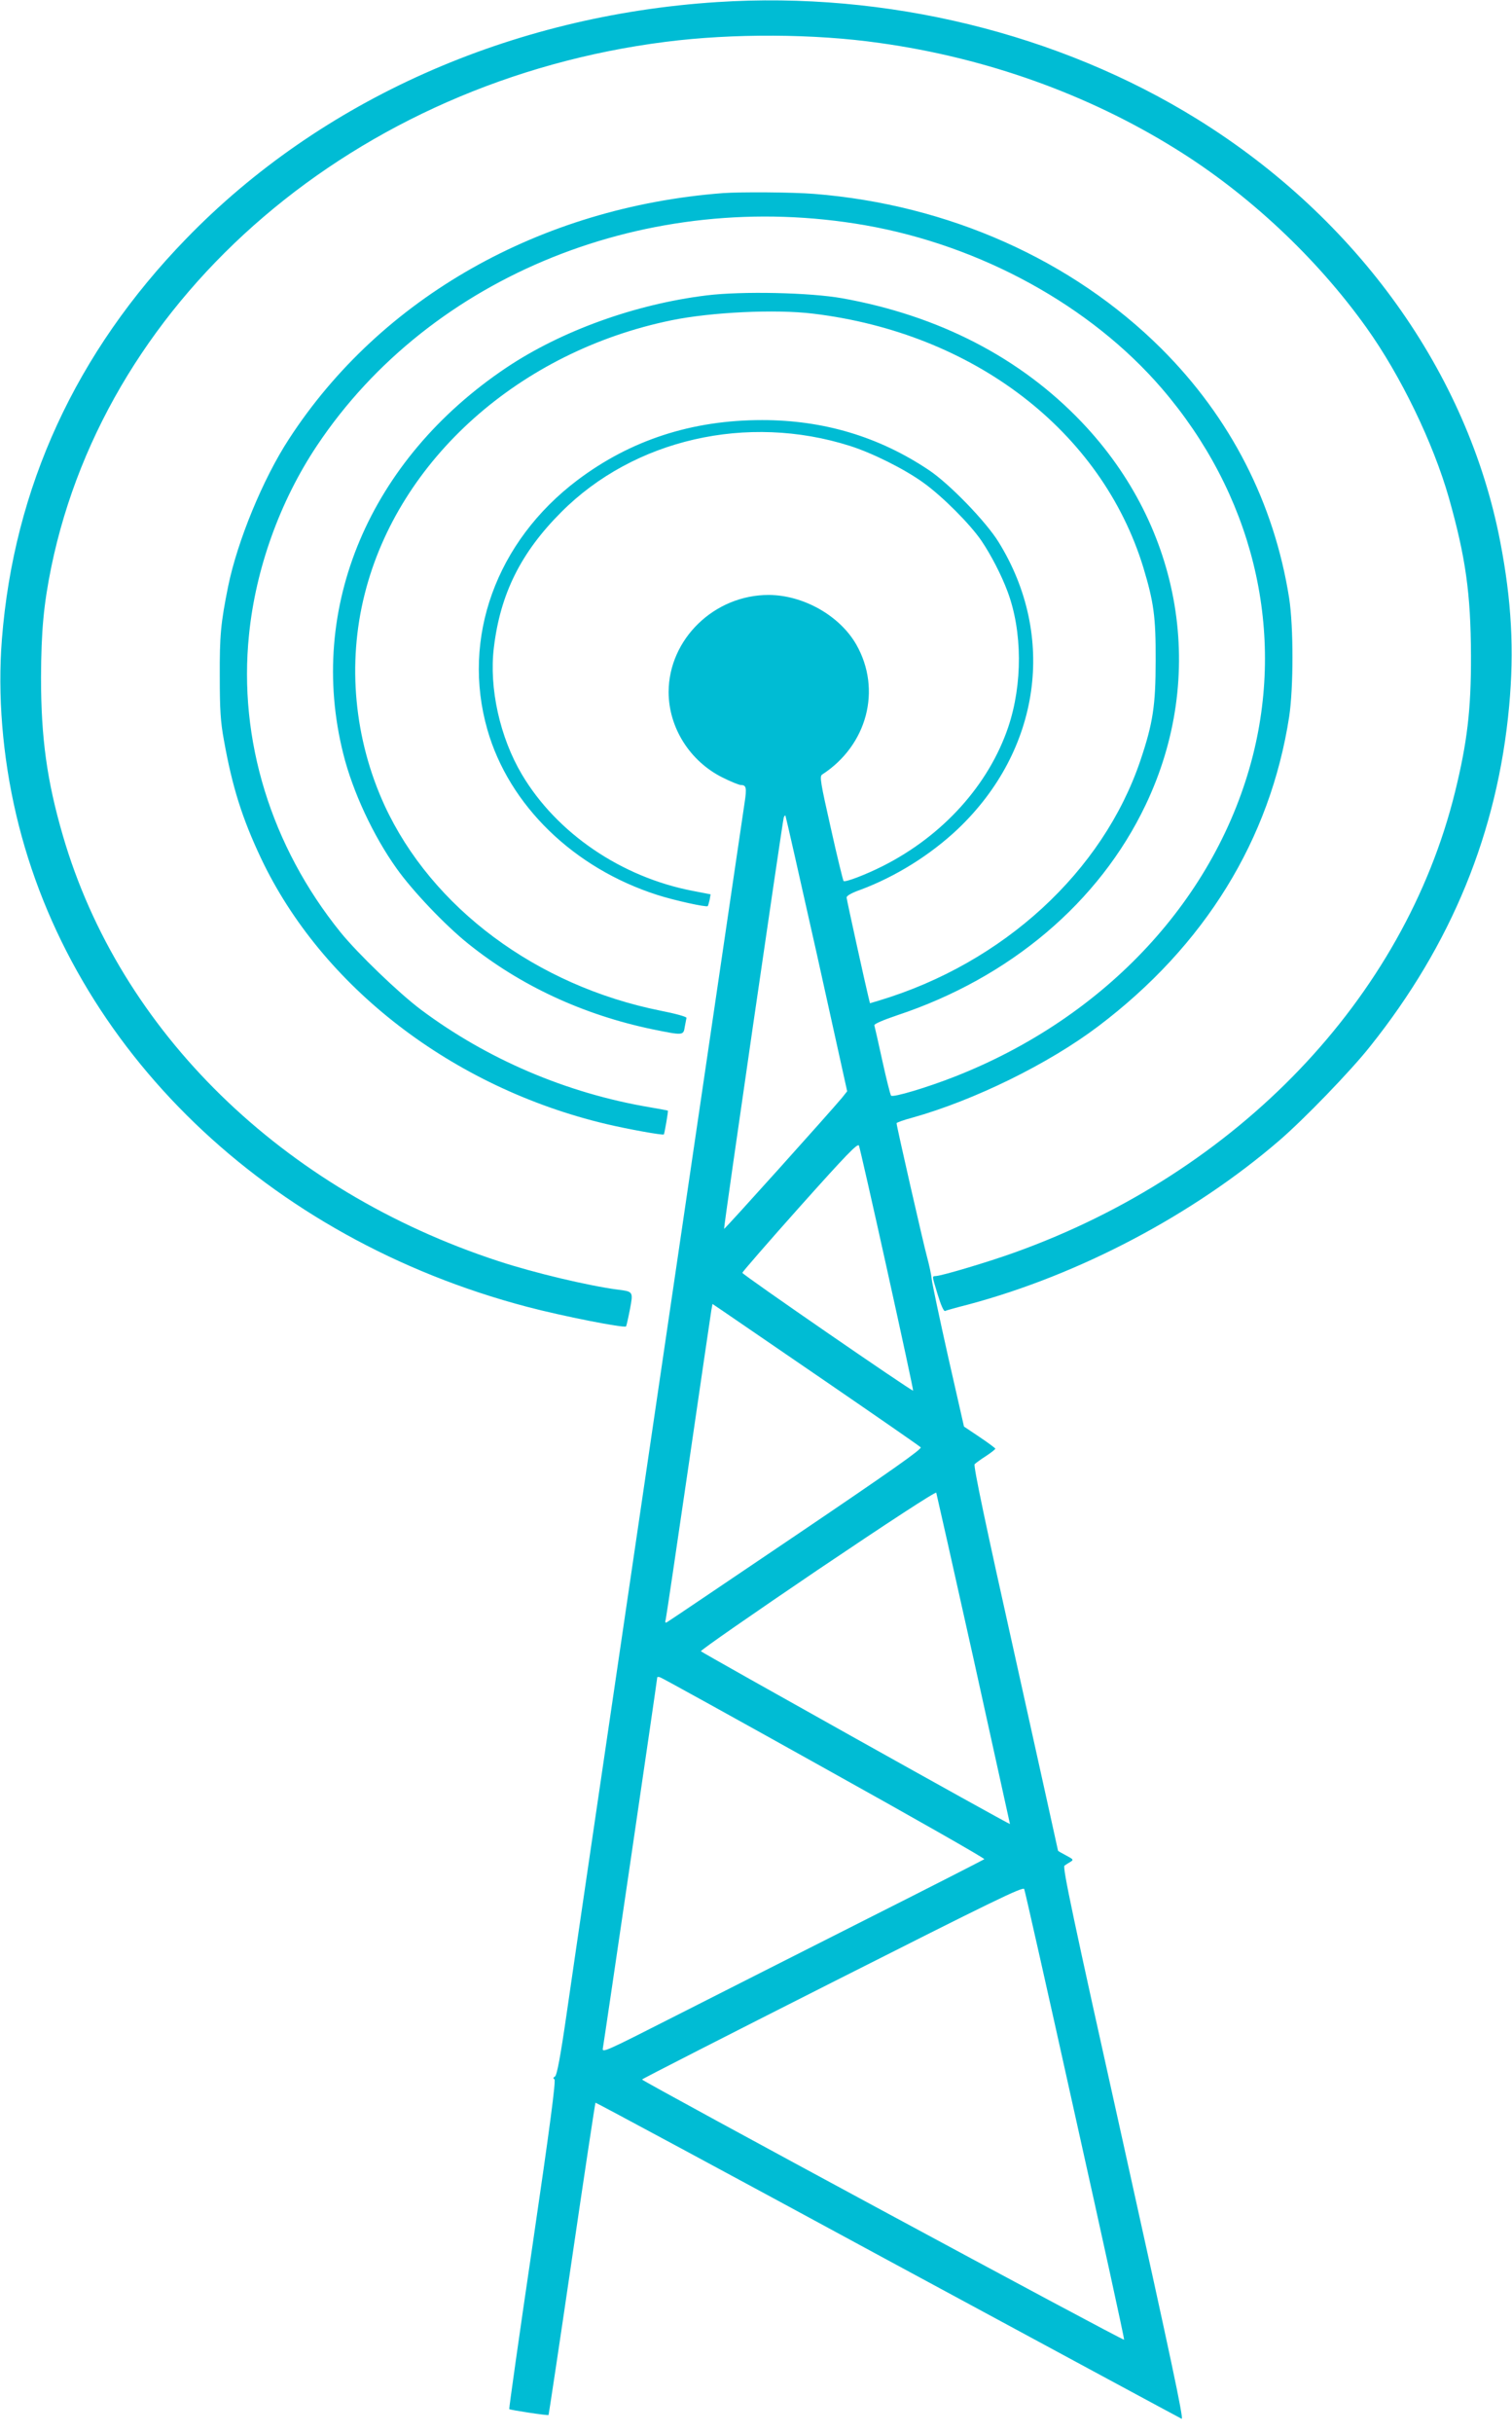 <?xml version="1.0" standalone="no"?>
<!DOCTYPE svg PUBLIC "-//W3C//DTD SVG 20010904//EN"
 "http://www.w3.org/TR/2001/REC-SVG-20010904/DTD/svg10.dtd">
<svg version="1.0" xmlns="http://www.w3.org/2000/svg"
 width="796pt" height="1280pt" viewBox="0 0 796 1280"
 preserveAspectRatio="xMidYMid meet">
<g transform="translate(0,1280) scale(0.1,-0.1)"
fill="#00bcd4" stroke="none">
<path d="M3775 12789 c-1087 -70 -2087 -515 -2795 -1245 -581 -598 -907 -1308
-970 -2107 -23 -294 3 -614 75 -922 290 -1237 1322 -2230 2690 -2590 186 -49
510 -113 521 -103 2 3 11 42 20 88 18 95 18 95 -61 105 -159 21 -444 89 -630
150 -1138 372 -1994 1208 -2294 2239 -84 288 -115 514 -115 831 1 248 14 385
54 582 296 1436 1608 2557 3235 2763 352 45 783 43 1125 -6 561 -78 1096 -269
1559 -557 383 -237 743 -574 1005 -941 180 -252 351 -605 434 -896 88 -312
115 -502 116 -830 1 -283 -20 -457 -84 -717 -268 -1086 -1144 -2001 -2318
-2422 -139 -50 -377 -121 -414 -124 -22 -2 -23 7 9 -99 16 -53 31 -87 38 -85
6 3 63 19 126 35 582 156 1180 471 1634 862 129 111 376 366 478 495 429 537
671 1128 732 1790 27 294 13 554 -47 865 -171 889 -752 1700 -1593 2222 -730
453 -1639 675 -2530 617z"/>
<path d="M3805 11784 c-960 -74 -1800 -549 -2284 -1294 -137 -210 -271 -536
-320 -775 -39 -194 -45 -258 -44 -475 0 -174 4 -238 22 -335 44 -246 96 -410
195 -620 321 -677 1008 -1206 1816 -1398 109 -26 300 -61 305 -55 3 4 24 122
21 125 0 1 -44 9 -96 18 -438 74 -856 253 -1205 514 -118 89 -330 293 -422
406 -366 453 -539 1014 -482 1566 35 348 163 703 358 995 599 897 1746 1358
2886 1159 610 -107 1187 -424 1561 -858 475 -552 650 -1257 480 -1931 -190
-749 -772 -1376 -1567 -1689 -147 -58 -328 -112 -338 -101 -4 5 -25 88 -46
184 -21 96 -40 180 -42 186 -2 7 47 28 121 53 593 197 1063 594 1307 1106 324
678 194 1458 -336 2014 -323 339 -753 561 -1262 652 -169 30 -526 38 -713 15
-375 -46 -764 -186 -1054 -380 -721 -483 -1051 -1264 -859 -2031 49 -198 158
-432 281 -604 83 -117 255 -298 376 -395 276 -222 607 -375 971 -451 162 -33
163 -33 170 13 4 20 8 42 9 47 2 6 -60 23 -137 38 -652 131 -1204 541 -1453
1081 -159 347 -197 744 -104 1111 178 708 816 1276 1615 1440 210 43 547 59
745 35 847 -102 1519 -618 1739 -1335 55 -183 66 -259 65 -490 0 -236 -14
-329 -80 -525 -198 -586 -722 -1067 -1377 -1264 l-47 -14 -9 37 c-11 43 -112
500 -114 519 -1 9 27 25 73 41 185 69 368 183 513 320 435 414 520 1014 215
1508 -66 108 -261 309 -368 380 -263 176 -555 263 -878 263 -369 0 -692 -105
-972 -316 -428 -323 -612 -831 -474 -1313 114 -398 454 -728 894 -869 90 -29
259 -66 266 -59 2 2 6 17 10 33 l5 29 -93 18 c-377 72 -717 304 -900 612 -116
195 -174 455 -148 668 34 283 142 500 355 713 382 383 979 520 1520 348 117
-37 288 -122 387 -194 99 -71 245 -217 305 -305 50 -74 105 -180 137 -266 79
-210 80 -488 4 -714 -103 -305 -345 -572 -660 -731 -91 -46 -199 -87 -207 -79
-3 4 -34 129 -67 278 -54 239 -60 273 -46 282 238 154 315 447 180 684 -87
152 -278 260 -460 261 -287 1 -527 -232 -528 -510 0 -187 111 -364 283 -450
44 -22 88 -40 98 -40 28 0 31 -15 19 -93 -6 -39 -33 -223 -60 -407 -27 -184
-225 -1530 -440 -2990 -215 -1460 -412 -2799 -437 -2975 -33 -228 -51 -322
-61 -329 -10 -6 -11 -10 -3 -15 8 -6 -23 -244 -115 -870 -70 -474 -125 -863
-123 -865 5 -5 203 -35 207 -31 1 1 57 371 123 821 66 450 122 820 124 822 1
2 693 -370 1536 -827 844 -456 1541 -832 1550 -836 12 -5 -55 311 -307 1447
-267 1199 -321 1455 -310 1463 8 6 23 15 33 21 16 10 13 13 -25 33 -23 12 -42
23 -42 25 0 2 -101 457 -224 1012 -159 711 -222 1012 -215 1021 6 6 33 26 60
43 27 18 49 35 49 39 -1 3 -38 31 -83 61 l-82 55 -83 365 c-45 201 -84 385
-87 410 -2 25 -14 78 -25 119 -18 65 -160 687 -160 702 0 3 37 17 83 29 325
91 717 283 979 481 561 424 905 982 1005 1629 23 154 23 472 0 622 -79 502
-309 951 -673 1314 -469 467 -1122 758 -1828 814 -117 9 -381 11 -481 4z m495
-4002 l160 -723 -27 -34 c-65 -78 -618 -693 -621 -690 -4 3 307 2139 314 2164
3 8 6 12 9 10 2 -3 76 -330 165 -727z m370 -1661 c77 -348 139 -635 137 -637
-5 -5 -900 611 -899 620 0 4 136 161 303 348 246 275 305 336 311 321 4 -10
71 -303 148 -652z m-315 -594 c264 -181 485 -334 492 -341 9 -8 -148 -119
-654 -461 -366 -247 -672 -454 -680 -458 -11 -7 -13 -3 -8 15 3 13 57 376 120
808 63 432 117 800 120 818 l6 32 62 -42 c34 -23 278 -190 542 -371z m771
-1457 c105 -476 191 -866 191 -866 -4 -3 -1623 902 -1627 909 -3 5 274 197
615 428 368 248 622 414 624 406 2 -6 91 -401 197 -877z m-784 -573 c466 -259
844 -474 840 -478 -4 -3 -281 -145 -617 -314 -335 -169 -787 -398 -1004 -508
-380 -193 -393 -199 -387 -171 6 31 286 1938 286 1949 0 4 8 4 17 0 10 -3 399
-218 865 -478z m1318 -1826 c144 -645 260 -1177 258 -1180 -3 -8 -2538 1360
-2538 1369 0 3 451 233 1003 512 849 429 1003 504 1009 490 4 -9 125 -545 268
-1191z"/>
</g>
</svg>
